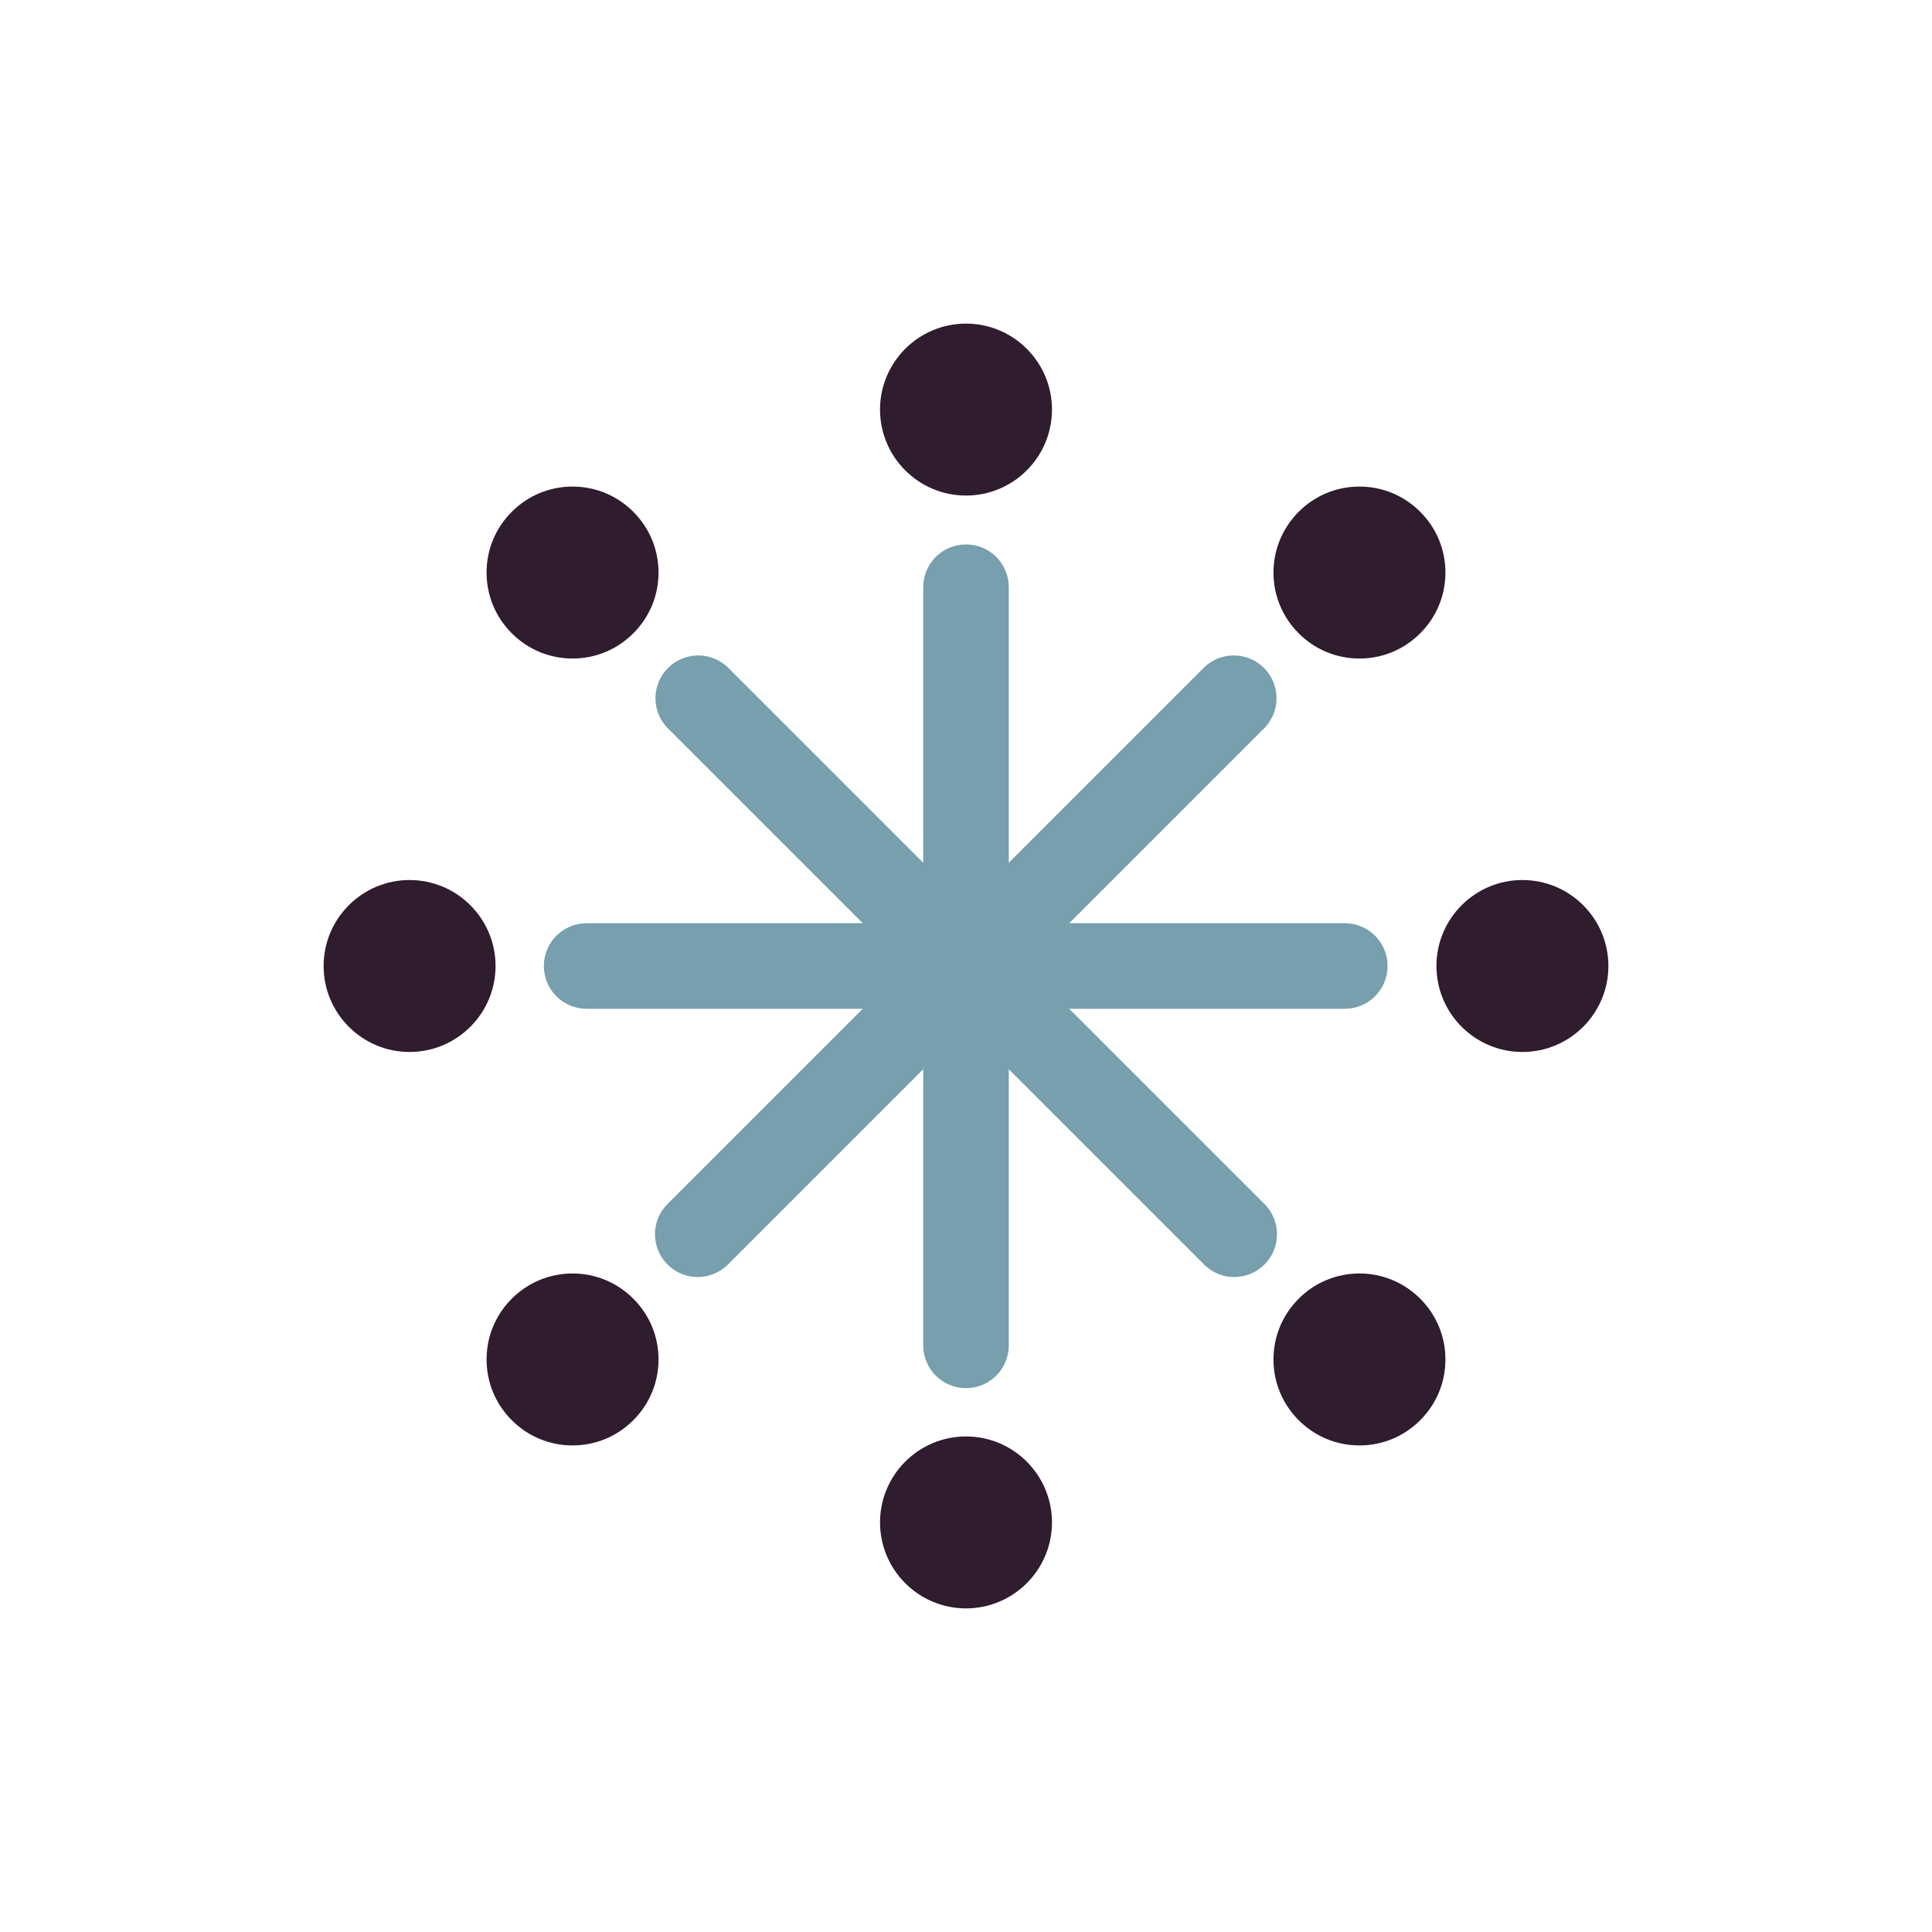 <?xml version="1.0" encoding="UTF-8"?><svg id="Layer_1" xmlns="http://www.w3.org/2000/svg" viewBox="0 0 200 200"><defs><style>.cls-1{fill:#2f1c2e;}.cls-1,.cls-2{stroke-width:0px;}.cls-2{fill:#779fad;}</style></defs><path class="cls-2" d="M139.21,104.43H60.73c-2.45,0-4.43-1.98-4.43-4.43s1.98-4.43,4.43-4.43h78.48c2.45,0,4.43,1.98,4.43,4.43s-1.98,4.43-4.43,4.43Z"/><path class="cls-1" d="M42.4,108.9c-4.91,0-8.9-3.99-8.9-8.9s3.99-8.9,8.9-8.9,8.9,3.99,8.9,8.9-3.99,8.9-8.9,8.9Z"/><path class="cls-1" d="M42.4,99.31c-.38,0-.69.31-.69.7s.31.69.69.69.69-.31.69-.69-.31-.7-.69-.7Z"/><path class="cls-1" d="M157.6,108.9c-4.91,0-8.9-3.99-8.9-8.9s3.99-8.9,8.9-8.9,8.9,3.99,8.9,8.9-3.99,8.9-8.9,8.9Z"/><path class="cls-1" d="M157.6,99.31c-.38,0-.69.31-.69.7s.31.69.69.69.69-.31.69-.69-.31-.7-.69-.7Z"/><path class="cls-2" d="M72.23,132.2c-1.13,0-2.27-.43-3.13-1.3-1.73-1.73-1.73-4.53,0-6.26l55.49-55.49c1.73-1.73,4.53-1.73,6.26,0,1.73,1.73,1.73,4.53,0,6.26l-55.49,55.49c-.86.86-2,1.3-3.13,1.3Z"/><path class="cls-1" d="M59.27,149.63c-2.38,0-4.61-.93-6.29-2.61-1.68-1.68-2.61-3.91-2.61-6.29s.93-4.61,2.61-6.29c1.68-1.68,3.91-2.61,6.29-2.61s4.61.93,6.29,2.61c1.68,1.68,2.61,3.91,2.61,6.29s-.93,4.61-2.61,6.29c-1.68,1.68-3.91,2.61-6.29,2.61Z"/><path class="cls-1" d="M59.27,140.04c-.18,0-.36.07-.49.2-.27.27-.27.71,0,.98.27.27.71.27.98,0,.27-.27.27-.71,0-.98-.14-.14-.31-.2-.49-.2Z"/><path class="cls-1" d="M140.73,68.17c-2.38,0-4.61-.93-6.29-2.61-1.68-1.68-2.61-3.91-2.61-6.29s.93-4.61,2.61-6.29c1.68-1.68,3.91-2.61,6.29-2.61s4.61.93,6.29,2.61c1.68,1.68,2.61,3.91,2.61,6.29s-.93,4.61-2.61,6.29c-1.68,1.68-3.91,2.61-6.29,2.61Z"/><path class="cls-1" d="M140.73,58.57c-.18,0-.36.07-.49.2-.27.27-.27.71,0,.98.27.27.71.27.98,0,.27-.27.27-.71,0-.98-.14-.14-.31-.2-.49-.2Z"/><path class="cls-2" d="M100,143.7c-2.45,0-4.43-1.98-4.43-4.43V60.79c0-2.45,1.98-4.43,4.43-4.43s4.43,1.98,4.43,4.43v78.48c0,2.45-1.98,4.43-4.43,4.43Z"/><path class="cls-1" d="M100,166.5c-4.91,0-8.9-3.99-8.9-8.9s3.99-8.9,8.9-8.9,8.9,3.99,8.9,8.9-3.99,8.9-8.9,8.9Z"/><path class="cls-1" d="M100,156.91c-.38,0-.69.31-.69.69s.31.7.69.7.69-.31.69-.7-.31-.69-.69-.69Z"/><path class="cls-1" d="M100,51.3c-4.91,0-8.9-3.99-8.9-8.9s3.99-8.9,8.9-8.9,8.9,3.99,8.9,8.9-3.99,8.9-8.9,8.9Z"/><path class="cls-1" d="M100,41.7c-.38,0-.69.31-.69.7s.31.69.69.69.69-.31.69-.69-.31-.7-.69-.7Z"/><path class="cls-2" d="M127.77,132.2c-1.13,0-2.27-.43-3.13-1.3l-55.49-55.49c-1.73-1.73-1.73-4.53,0-6.26,1.73-1.73,4.53-1.73,6.26,0l55.49,55.49c1.73,1.73,1.73,4.53,0,6.26-.86.86-2,1.3-3.13,1.3Z"/><path class="cls-1" d="M140.73,149.63c-2.38,0-4.61-.93-6.29-2.61-1.68-1.68-2.61-3.91-2.61-6.29s.93-4.61,2.61-6.29c1.68-1.68,3.91-2.61,6.29-2.61s4.61.93,6.29,2.61c1.68,1.68,2.61,3.91,2.61,6.29s-.93,4.61-2.61,6.29c-1.68,1.68-3.91,2.61-6.29,2.61Z"/><path class="cls-1" d="M140.73,140.04c-.18,0-.36.07-.49.2-.27.27-.27.71,0,.98.27.27.71.27.98,0,.27-.27.27-.71,0-.98-.14-.14-.31-.2-.49-.2Z"/><path class="cls-1" d="M59.27,68.17c-2.38,0-4.61-.93-6.29-2.61-1.68-1.68-2.61-3.91-2.61-6.29s.93-4.61,2.61-6.29c1.68-1.68,3.91-2.61,6.29-2.61s4.61.93,6.29,2.61c1.68,1.68,2.61,3.91,2.61,6.29s-.93,4.61-2.61,6.29c-1.68,1.68-3.91,2.61-6.29,2.61Z"/><path class="cls-1" d="M59.27,58.57c-.18,0-.36.07-.49.2-.27.27-.27.71,0,.98.27.27.71.27.98,0,.27-.27.27-.71,0-.98-.14-.14-.31-.2-.49-.2Z"/></svg>